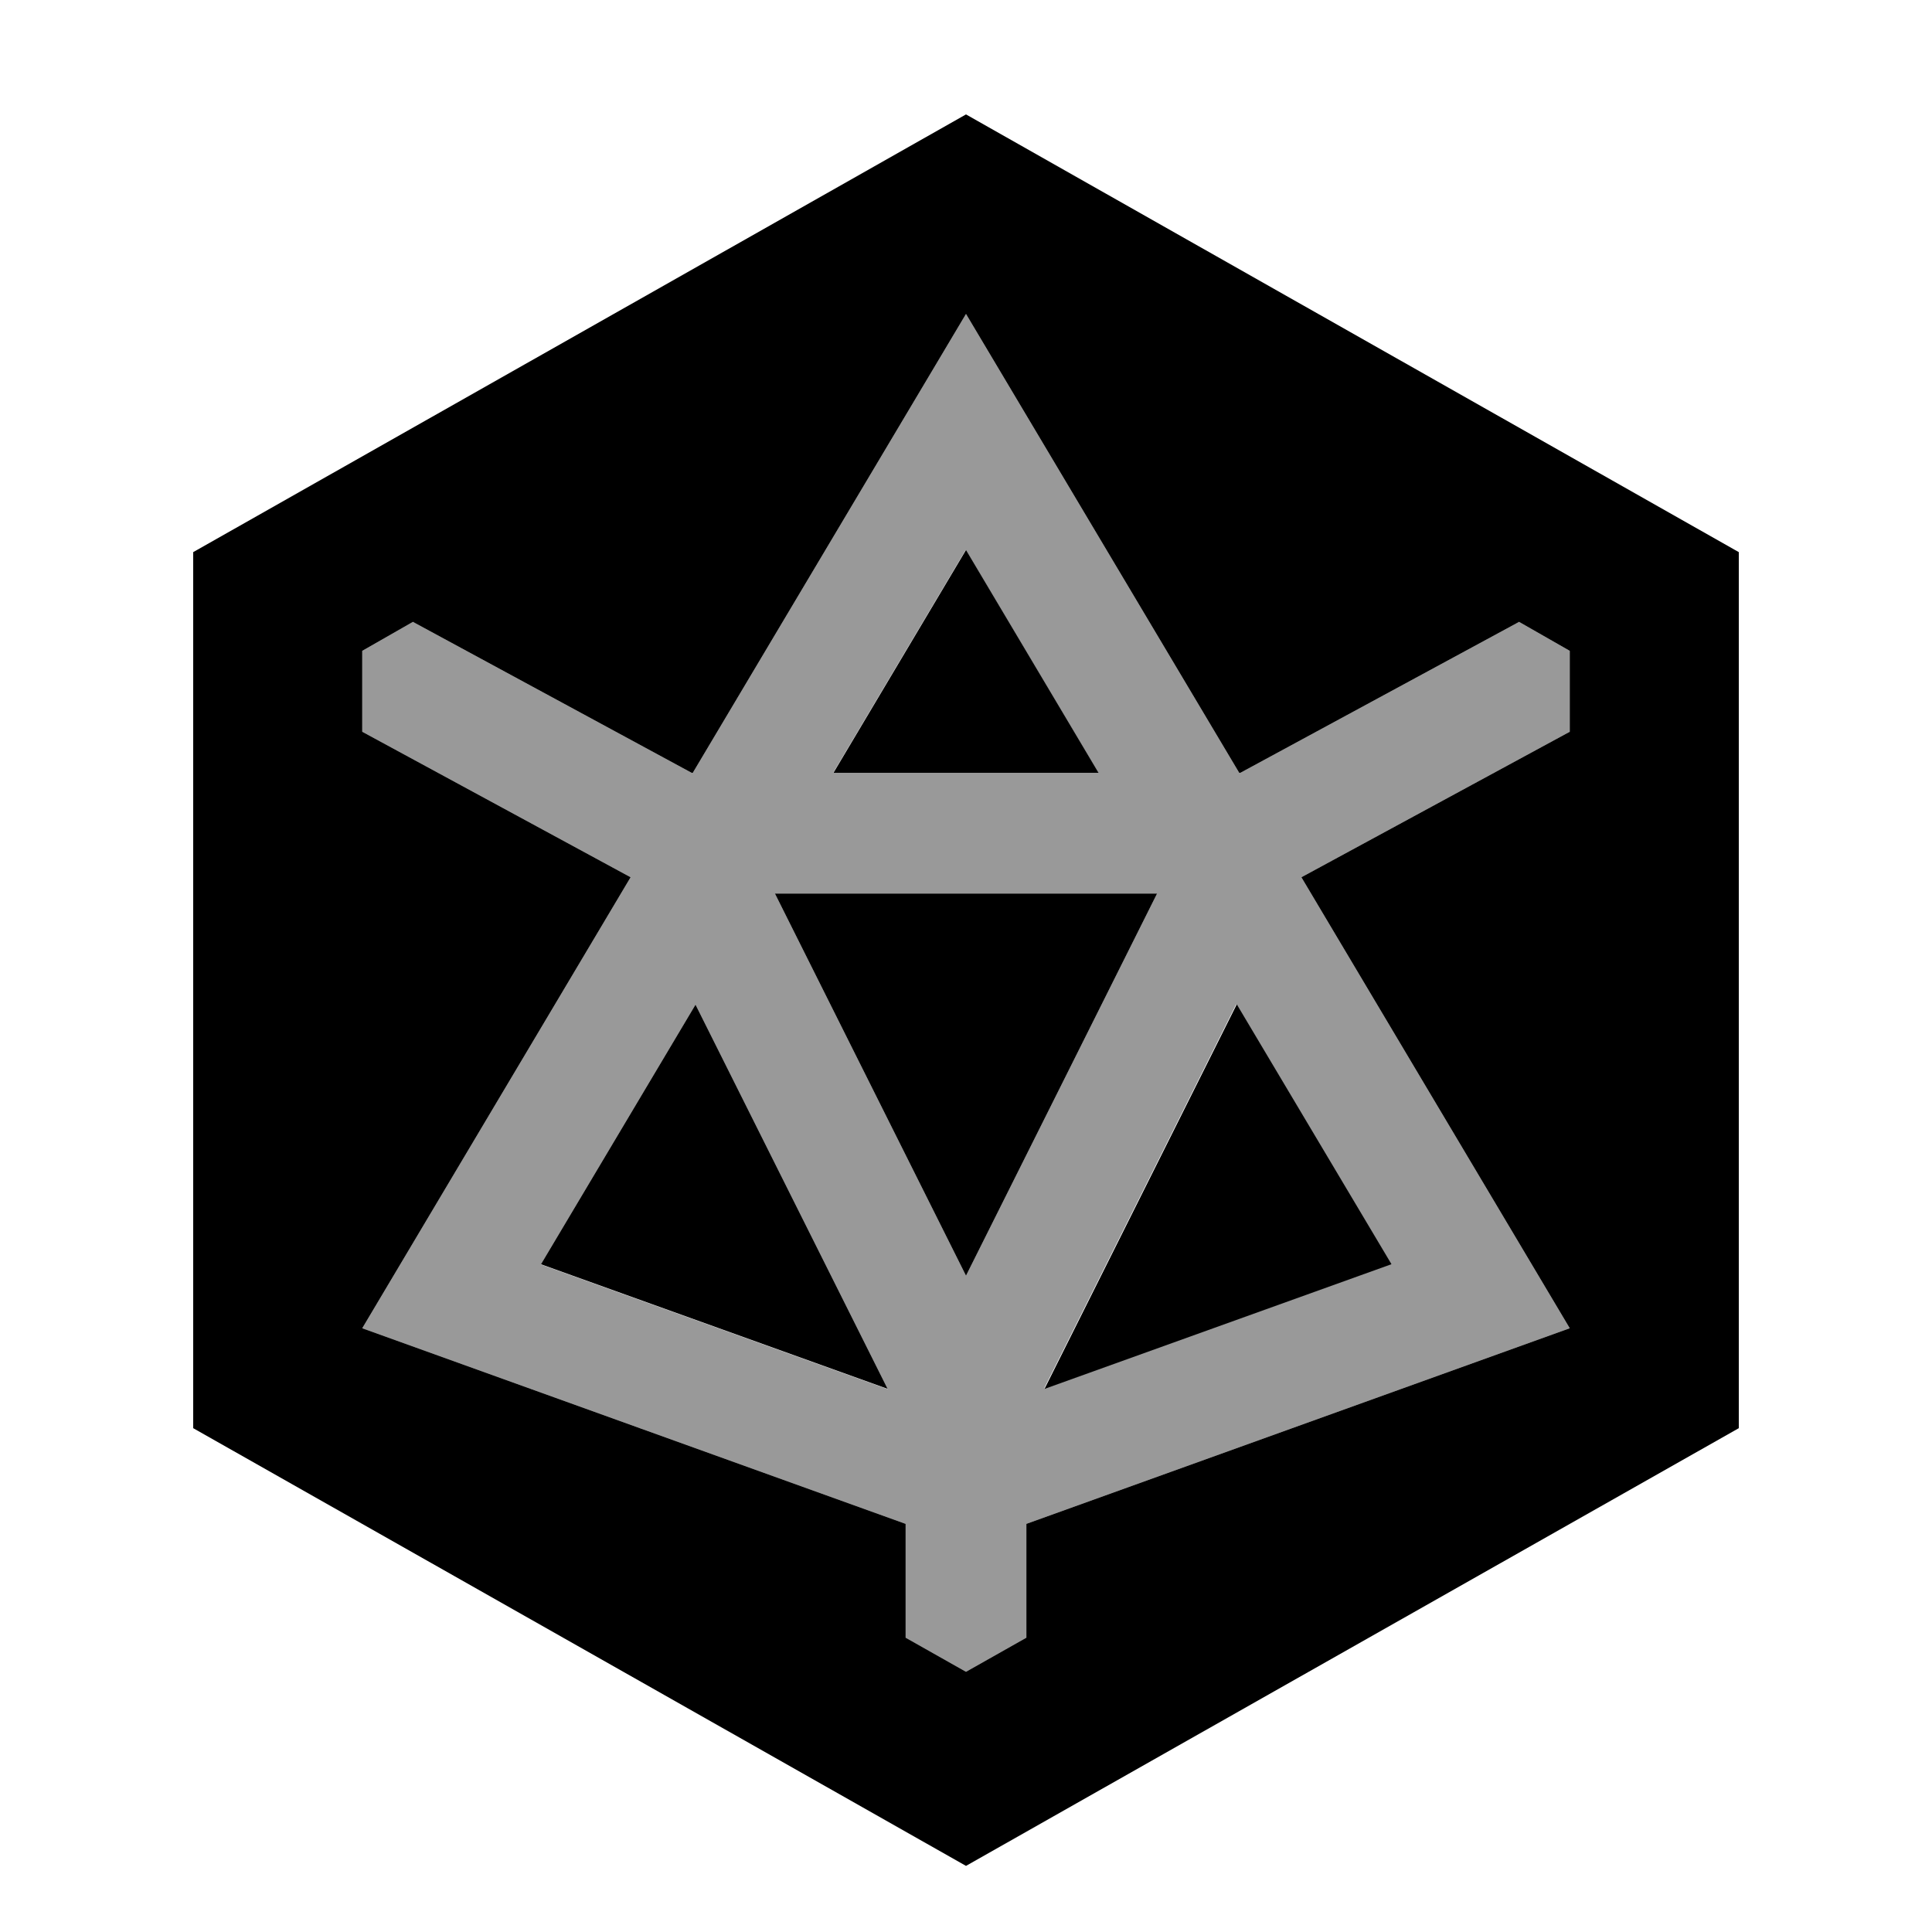<svg xmlns="http://www.w3.org/2000/svg" viewBox="0 0 640 640"><!--! Font Awesome Pro 7.1.0 by @fontawesome - https://fontawesome.com License - https://fontawesome.com/license (Commercial License) Copyright 2025 Fonticons, Inc. --><path opacity=".4" fill="currentColor" d="M120 215.6L120 242.4L208.9 290.6L120 440L300 504.8L300 542.5L320 553.8L340 542.5L340 504.8L520 440L431.1 290.6L520 242.4L520 215.6L503.2 206L502.5 206.4L410.9 256L410.5 256L320 104L229.5 256L229.1 256L137.5 206.4L136.8 206L120 215.6zM179.2 418.8L230.4 332.8L294.1 460.2L179.2 418.9zM256.7 296L383.3 296L320 422.6L256.7 296zM276 256L319.9 182.2L363.8 256L276 256zM345.8 460.1L409.5 332.7L460.7 418.7L345.8 460z"/><path fill="currentColor" d="M576 182.9L576 473.1L320 618.1L64 473.1L64 182.9L320 37.9L576 182.9zM229.5 256L229.1 256L137.5 206.4L136.8 206L120 215.6L120 242.4L208.9 290.6L120 440L300 504.8L300 542.5L320 553.8L340 542.5L340 504.8L520 440L431.1 290.6L520 242.4L520 215.6L503.2 206L502.5 206.4L410.9 256L410.5 256L320 104L229.5 256zM294.1 460.1L179.2 418.8L230.4 332.8L294.1 460.2zM460.9 418.8L346 460.1L409.7 332.7L460.9 418.7zM383.3 296L320 422.6L256.7 296L383.3 296zM363.9 256L276.1 256L320 182.2L363.9 256z"/></svg>